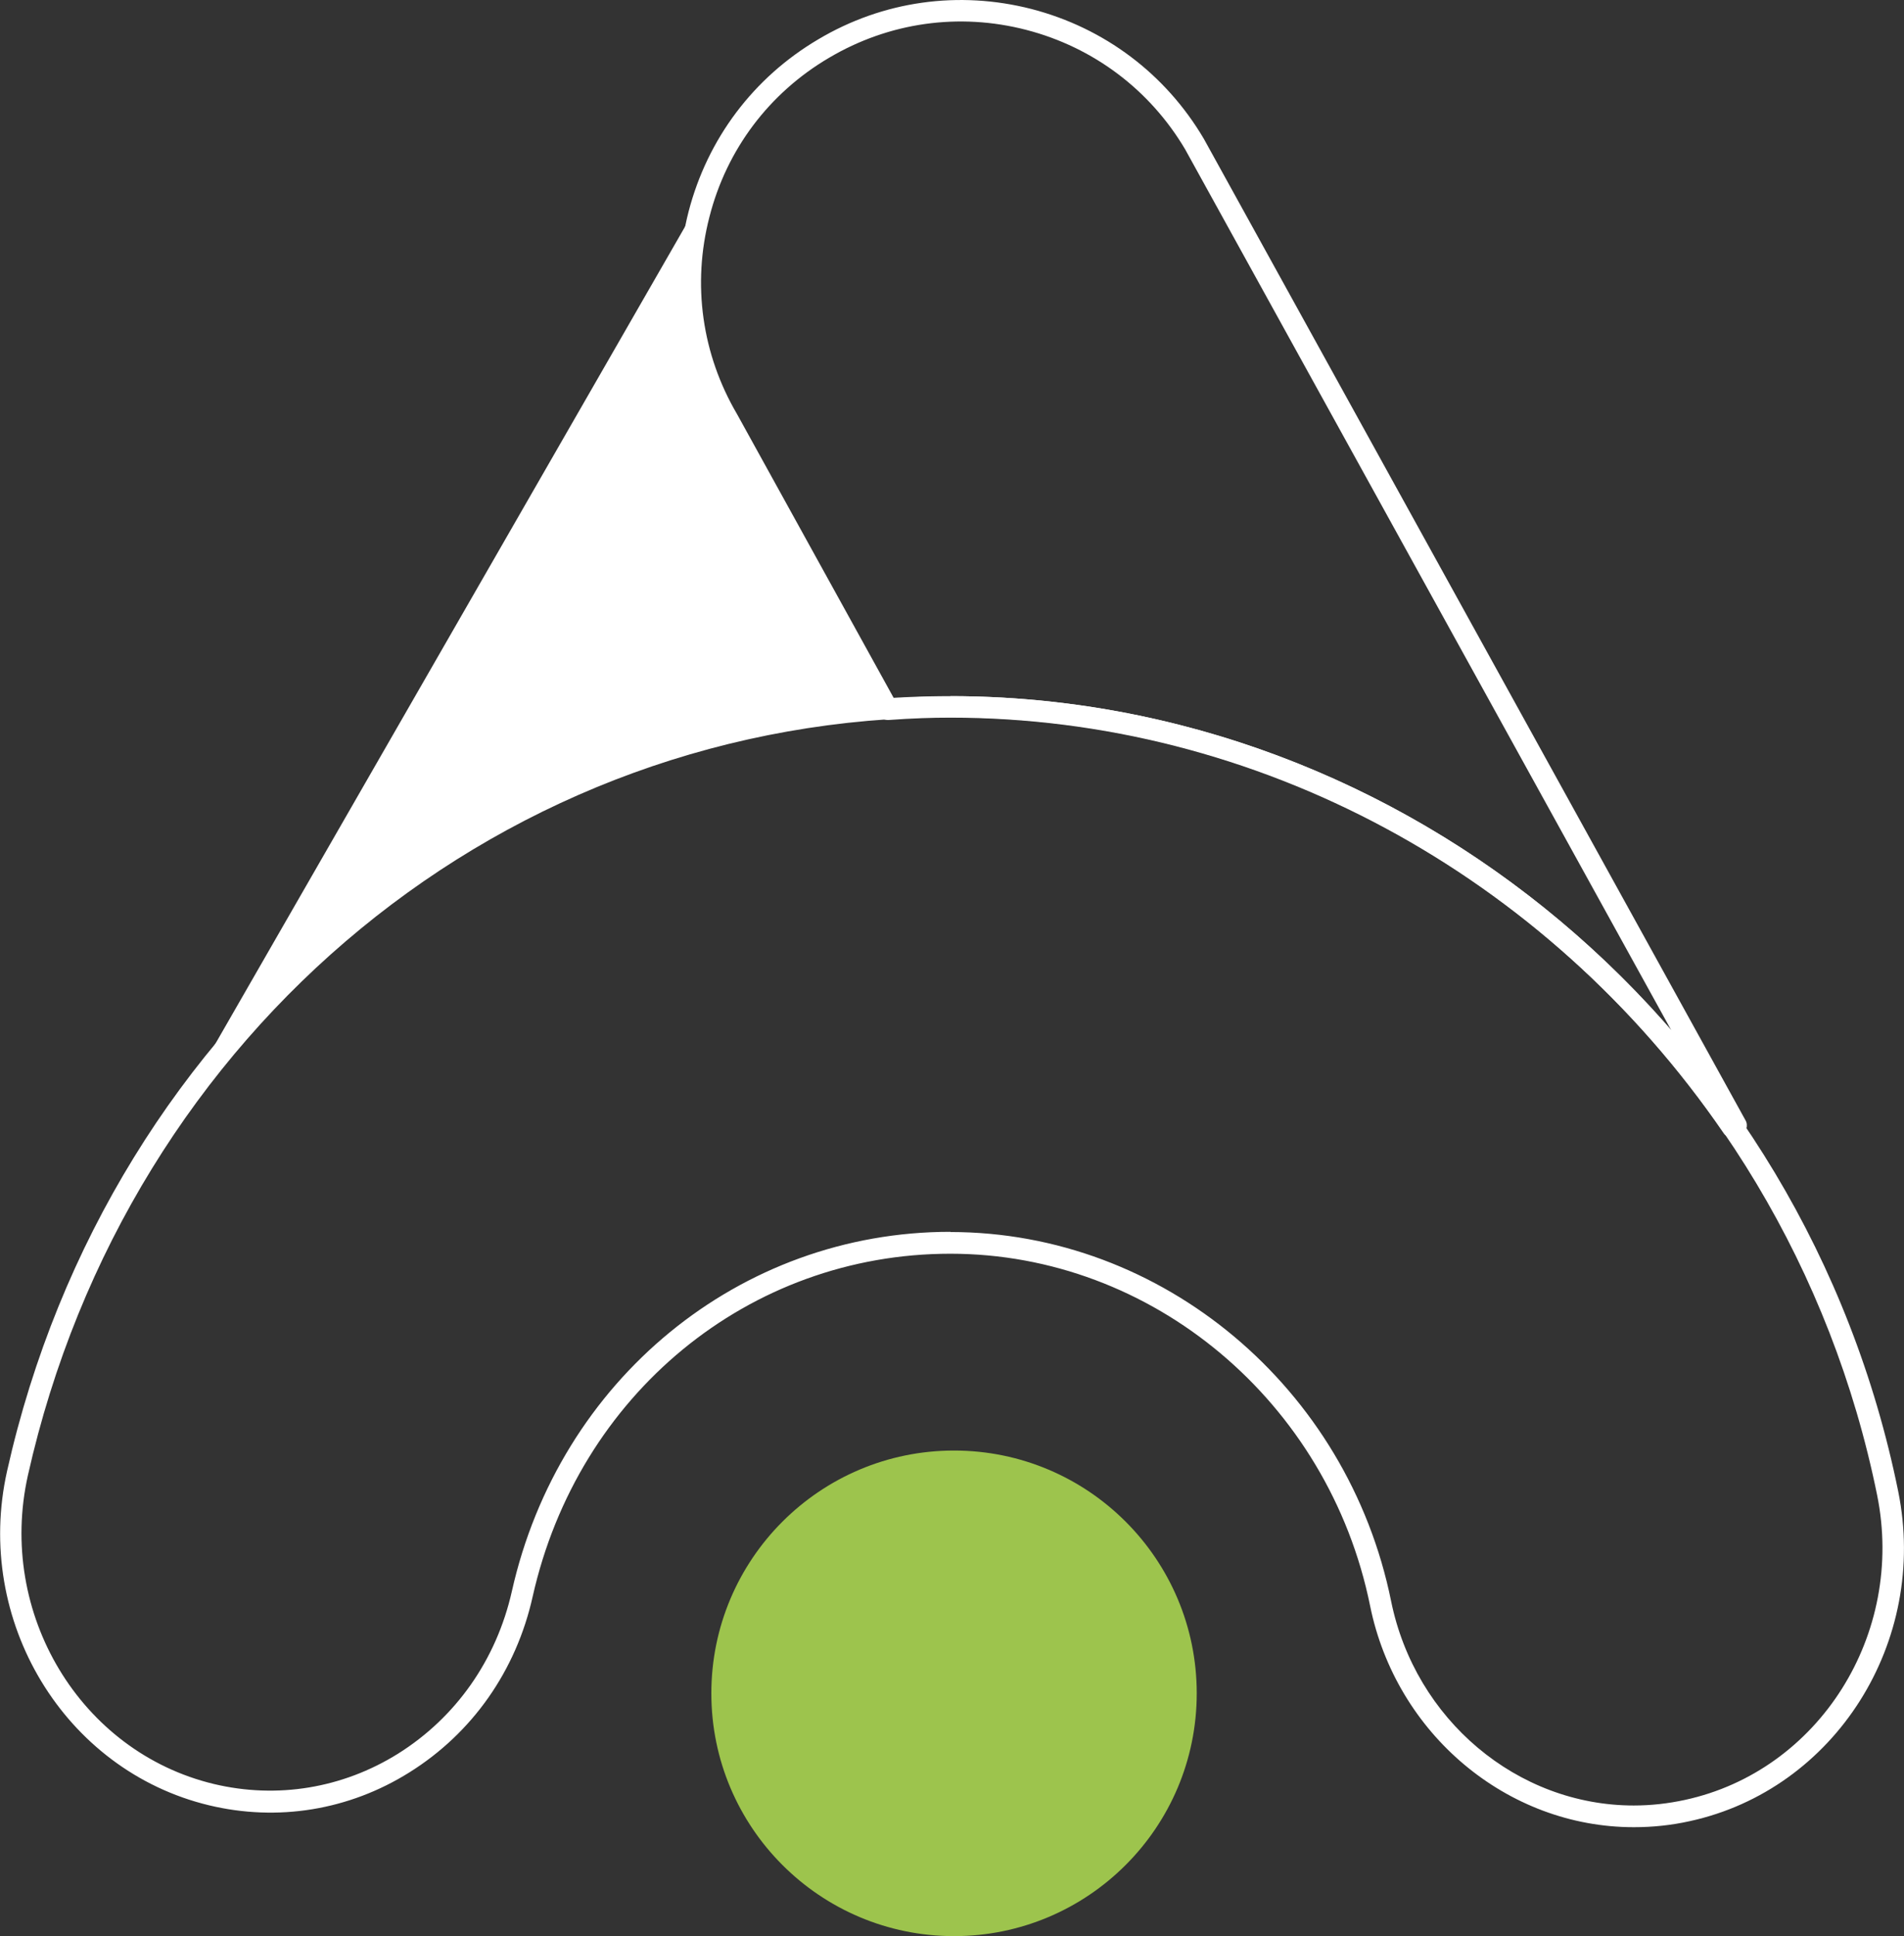 <svg xmlns="http://www.w3.org/2000/svg" id="Capa_1" data-name="Capa 1" viewBox="0 0 88.65 90.11"><rect x="0" y="0" width="88.65" height="90.11" fill="#333333" stroke="none"/><defs><style> .cls-1 { fill: #fff; } .cls-1, .cls-2 { stroke-width: 0px; } .cls-2 { fill: #9dc44d; } </style></defs><path class="cls-1" d="m76.07,85.04c-5.9,0-11.07-4.34-12.28-10.31-1.93-9.49-10.14-16.38-19.54-16.38s-17.34,6.56-19.45,15.96c-.77,3.45-2.81,6.35-5.74,8.18-2.81,1.76-6.13,2.3-9.33,1.53-6.74-1.62-10.96-8.6-9.4-15.56,4.76-21.23,22.82-36.06,43.92-36.06,21.22,0,39.78,15.56,44.13,37.01,1.42,7-2.94,13.88-9.71,15.35-.85.19-1.73.28-2.59.28Zm-31.82-27.7c9.87,0,18.5,7.23,20.52,17.18,1.12,5.51,5.87,9.51,11.3,9.51.8,0,1.6-.09,2.38-.26,6.24-1.35,10.26-7.71,8.95-14.18-4.26-20.98-22.4-36.21-43.15-36.21-20.63,0-38.29,14.51-42.95,35.28-1.44,6.43,2.44,12.88,8.66,14.37,2.94.7,5.99.2,8.57-1.41,2.7-1.69,4.58-4.37,5.3-7.55,2.21-9.86,10.61-16.74,20.42-16.74Z"></path><path class="cls-2" d="m55.72,78.81c0,6.24-5.06,11.3-11.3,11.3s-11.3-5.06-11.3-11.3,5.06-11.3,11.3-11.3,11.3,5.06,11.3,11.3Z"></path><path class="cls-1" d="m80.68,52.94c-.17,0-.33-.06-.42-.19-8.31-12.12-21.77-19.35-36.01-19.35-.87,0-1.79.03-2.88.11-.19.01-.38-.09-.47-.26l-7.44-13.48c-1.77-3-2.27-6.53-1.4-9.92.88-3.39,3.02-6.24,6.04-8.02C41.11.04,44.64-.45,48.03.42c3.39.88,6.24,3.02,8.02,6.04l25.22,45.68c.07.12.08.26.04.39-.04.13-.13.24-.26.3l-.09.05c-.08.04-.18.06-.28.06Zm-36.43-20.54c12.83,0,25.04,5.73,33.57,15.56L55.18,6.95c-1.64-2.77-4.27-4.75-7.4-5.56-3.13-.81-6.39-.35-9.18,1.3-2.79,1.64-4.77,4.27-5.57,7.41-.81,3.13-.35,6.39,1.29,9.18l7.3,13.22c.98-.06,1.82-.09,2.63-.09Z"></path><g><path class="cls-1" d="m8.06,52c7.62-10.96,19.69-18.09,33.28-18.99,0,0,0,0,0,0l-7.44-13.48c-2.02-3.42-2.23-7.4-.93-10.85L8.06,52Z"></path><path class="cls-1" d="m55.84,7.1c-.03-.06-.06-.12-.1-.18l.1.18Z"></path></g></svg>
